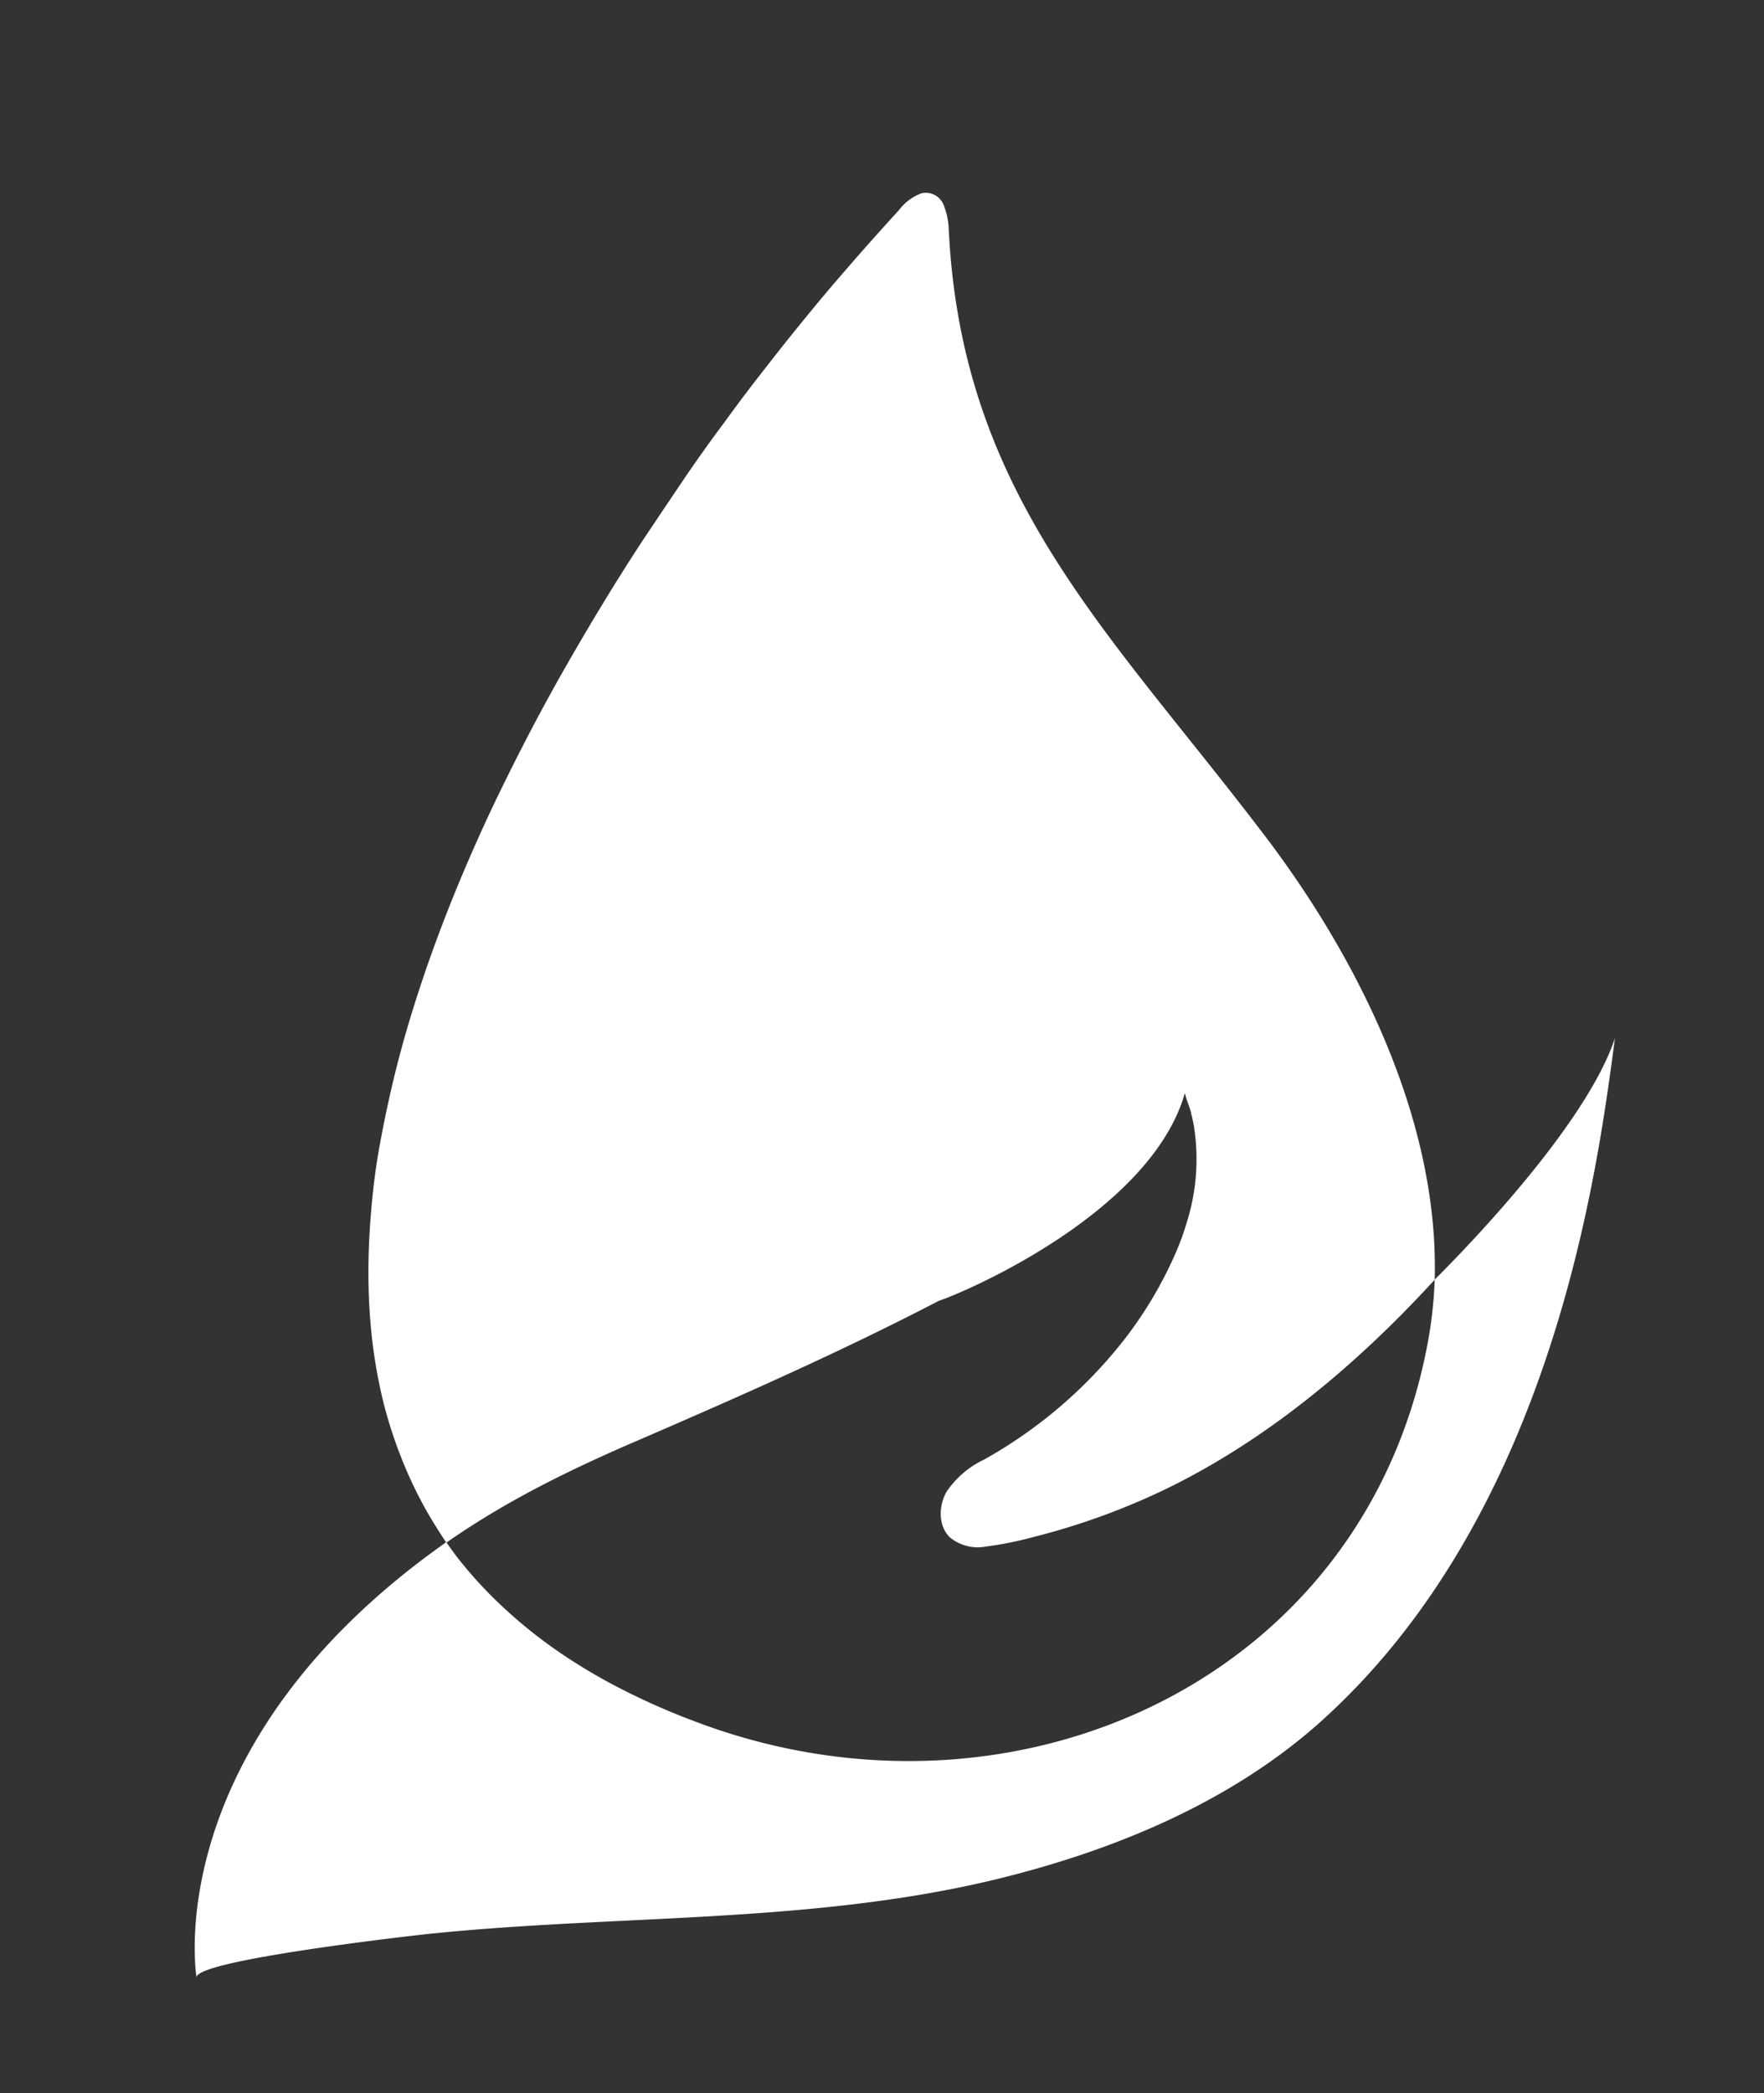 <svg id="Layer_1" data-name="Layer 1" xmlns="http://www.w3.org/2000/svg" viewBox="0 0 247.85 293.95"><rect x="0" y="0" width="247.85" height="293.95" fill="#333333" stroke="none"/><defs><style>.cls-1{fill:#fff;}</style></defs><title>Artboard 5 copy 4 copia 2</title><path class="cls-1" d="M131.93,182.68c2.93-.9,29.68-12.12,34.55-29.16.21.92.61,1.8.86,2.7l0,.09c.19.7.34,1.41.46,2.12,0,0,0,0,0,.08a29.46,29.46,0,0,1-1,13l-.12.39c-.19.63-.39,1.24-.61,1.85,0,0,0,.09-.05.13-.21.59-.44,1.17-.68,1.74a57.26,57.26,0,0,1-7.45,12.61A65.65,65.65,0,0,1,138.25,205a13.16,13.16,0,0,0-5.23,4.47c-1.17,2-1.22,4.84.45,6.45a6.13,6.13,0,0,0,5,1.29,49.64,49.64,0,0,0,6.49-1.28l.3-.08A97.78,97.78,0,0,0,164.07,209c14.15-6.92,26.67-17.48,37.26-29l.25-.25h0c.65-23-11.37-46.29-24.83-63.63-20.66-27-40.31-45.6-43.21-80.3-.06-.64-.1-1.28-.14-1.93s-.07-1.12-.1-1.68a10.11,10.11,0,0,0-.71-3.41,2.7,2.7,0,0,0-3.1-1.66,7,7,0,0,0-3.2,2.39q-3.74,4.08-7.37,8.27-2.85,3.27-5.59,6.63-2.92,3.56-5.73,7.18-3,3.81-5.81,7.69-3,4-5.8,8.14t-5.73,8.53q-2.87,4.38-5.59,8.86t-5.38,9.14q-2.64,4.64-5.1,9.37t-4.76,9.53q-2.27,4.77-4.33,9.64t-3.84,9.7q-1.77,4.8-3.29,9.7t-2.66,9.64c-.76,3.15-1.42,6.33-2,9.52s-.93,6.22-1.19,9.36-.38,6.08-.35,9.13a81.62,81.62,0,0,0,.55,8.84,71.9,71.9,0,0,0,1.54,8.51A63.84,63.84,0,0,0,56.49,205a58.76,58.76,0,0,0,3.71,7.66q1.17,2,2.51,4h0c8.59-6,17.69-10.41,27.31-14.53C104.18,196,118.27,189.79,131.93,182.68Z"/><path class="cls-1" d="M201.58,179.71h0a59.64,59.64,0,0,1-.91,8.52c-8.71,48-58.47,70.11-102.43,53.76l-.61-.23a97.68,97.68,0,0,1-10.37-4.57,78.48,78.48,0,0,1-8.9-5.3,67.14,67.14,0,0,1-7.49-6,60.18,60.18,0,0,1-6.17-6.6c-.61-.75-1.18-1.54-1.74-2.34a2.43,2.43,0,0,0,.14.2l.25.36c-.22-.31-.44-.61-.65-.92C22,245.27,27.62,277.75,27.62,277.75c-.42-2.42,30.13-5.88,32.38-6.12,27.45-2.87,56-1.29,82.82-8.42,15.22-4,30.38-10.52,42.28-21,33.35-29.52,39.43-78.63,41.81-96.42C222.7,158.53,204.36,176.94,201.58,179.71Z"/><path class="cls-1" d="M62.71,216.62h0L63,217l-.26-.36Z"/></svg>